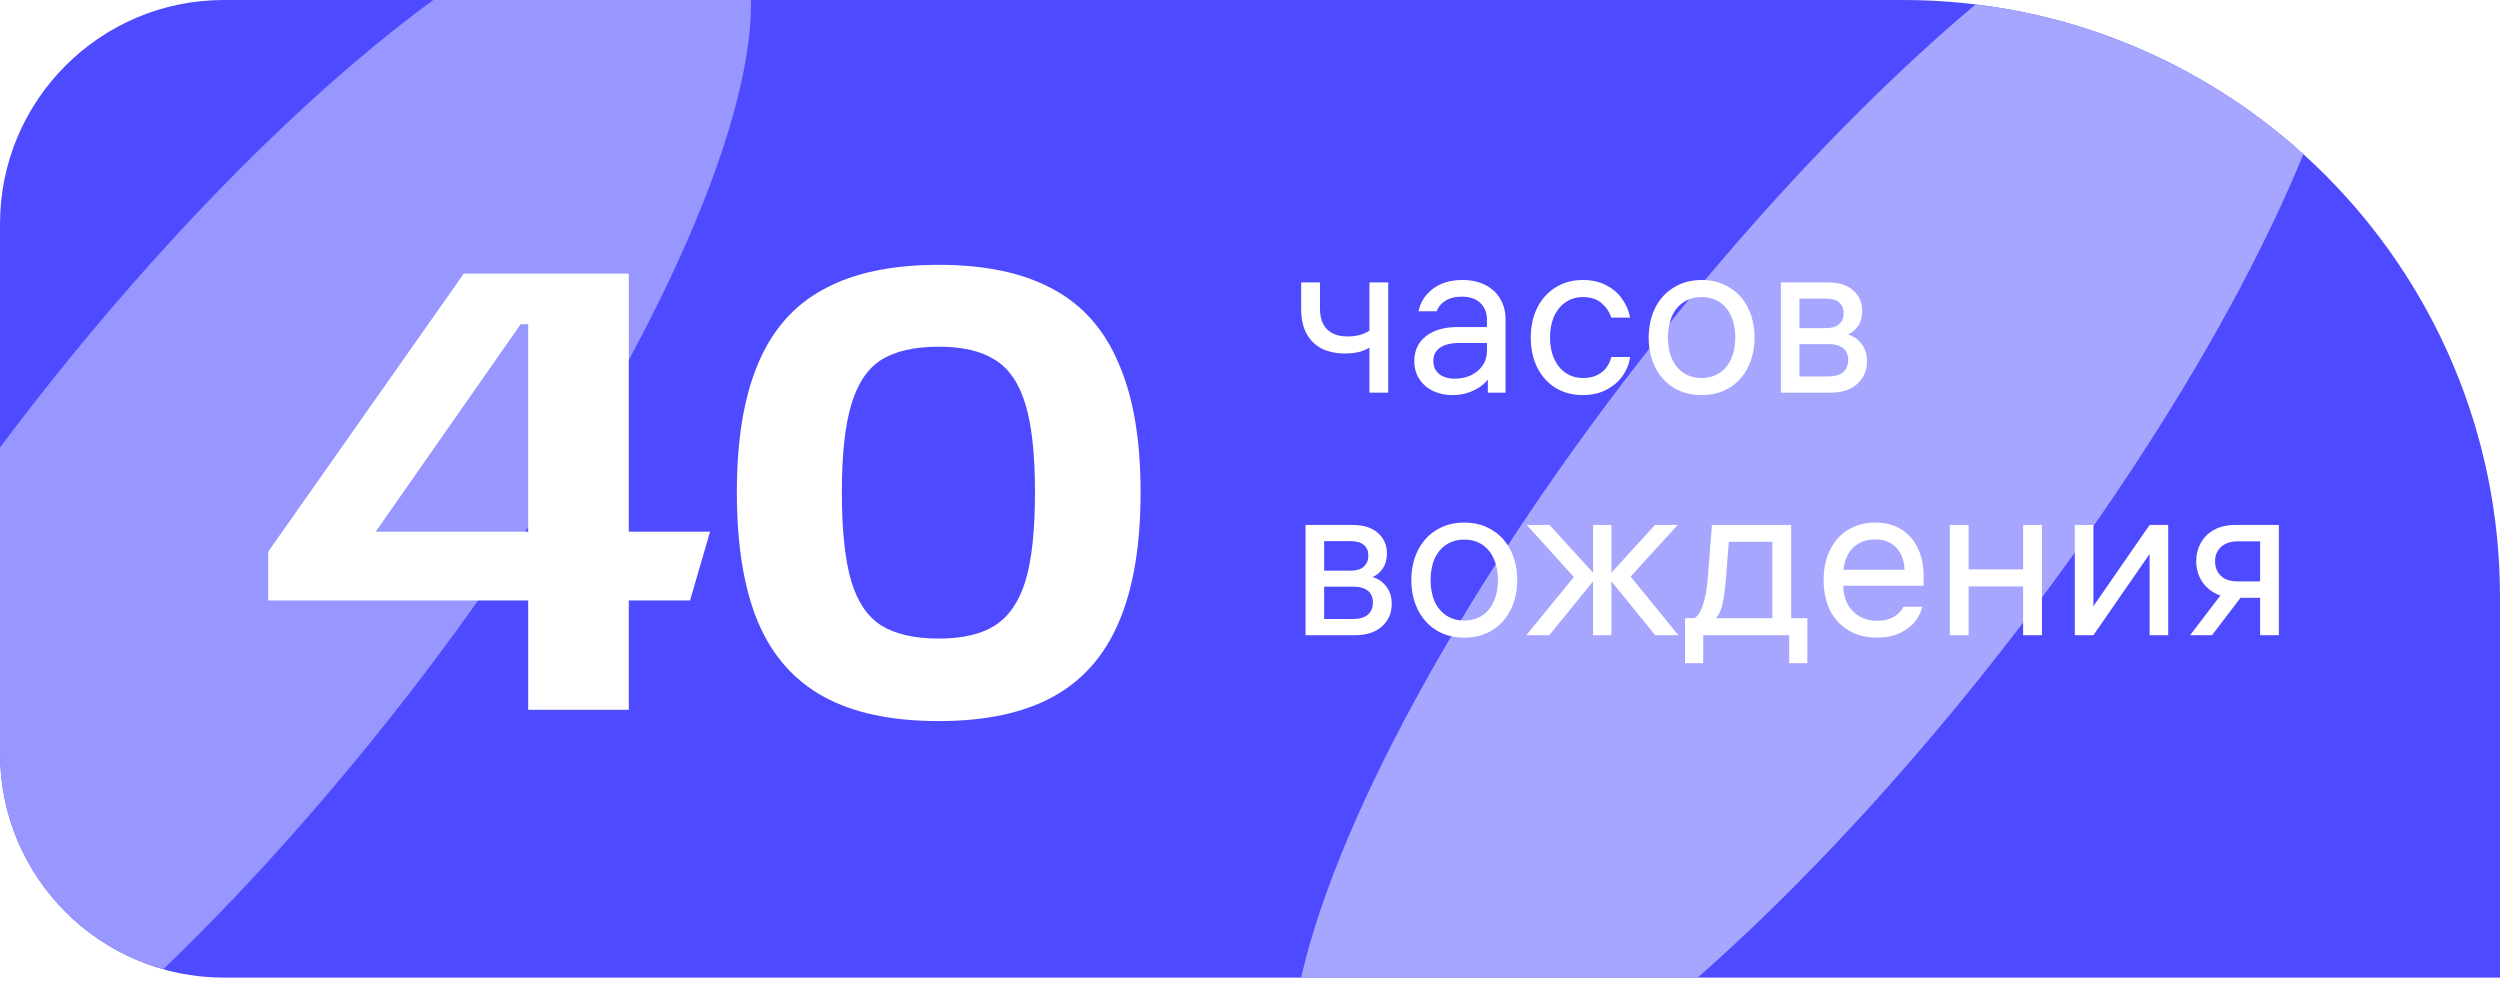 <?xml version="1.0" encoding="UTF-8"?> <svg xmlns="http://www.w3.org/2000/svg" width="134" height="53" viewBox="0 0 134 53" fill="none"><g clip-path="url(#clip0_341_41721)"><path d="M0 12C0 5.373 5.373 0 12 0H102C119.673 0 134 14.327 134 32V52.4H12C5.373 52.4 0 47.027 0 40.4V12Z" fill="#4E4AFF"></path><g opacity="0.7" filter="url(#filter0_f_341_41721)"><ellipse cx="11.675" cy="29.647" rx="12.717" ry="43.584" transform="rotate(37.88 11.675 29.647)" fill="#B8B7FF"></ellipse></g><g opacity="0.84" filter="url(#filter1_f_341_41721)"><ellipse cx="97.702" cy="26.957" rx="12.42" ry="43.584" transform="rotate(37.88 97.702 26.957)" fill="#B8B7FF"></ellipse></g><path d="M14.375 29.571L24.86 14.664H33.704V28.499H38.059L36.987 32.184H33.704V38.047H28.311V32.184H14.375V29.571ZM20.137 28.499H28.311V17.377H27.909L20.137 28.499ZM39.495 26.389C39.495 23.575 39.875 21.274 40.634 19.488C41.394 17.679 42.566 16.35 44.152 15.501C45.737 14.63 47.792 14.195 50.316 14.195C52.817 14.195 54.861 14.63 56.446 15.501C58.032 16.35 59.204 17.679 59.964 19.488C60.745 21.274 61.136 23.575 61.136 26.389C61.136 29.225 60.745 31.548 59.964 33.357C59.204 35.144 58.032 36.472 56.446 37.343C54.861 38.214 52.817 38.65 50.316 38.65C47.792 38.65 45.737 38.214 44.152 37.343C42.566 36.472 41.394 35.144 40.634 33.357C39.875 31.548 39.495 29.225 39.495 26.389ZM45.123 26.389C45.123 28.421 45.291 30.007 45.626 31.146C45.961 32.263 46.497 33.055 47.234 33.524C47.993 33.993 49.02 34.228 50.316 34.228C51.589 34.228 52.594 33.993 53.331 33.524C54.09 33.033 54.637 32.229 54.972 31.112C55.307 29.996 55.475 28.421 55.475 26.389C55.475 24.379 55.307 22.816 54.972 21.699C54.637 20.56 54.09 19.756 53.331 19.287C52.594 18.818 51.589 18.583 50.316 18.583C49.02 18.583 47.993 18.818 47.234 19.287C46.497 19.756 45.961 20.56 45.626 21.699C45.291 22.816 45.123 24.379 45.123 26.389Z" fill="white"></path><path d="M73.401 15.137H74.409V21.047H73.401V15.137ZM73.858 18.28C73.67 18.475 73.436 18.635 73.154 18.761C72.873 18.886 72.521 18.948 72.099 18.948C71.63 18.948 71.216 18.862 70.856 18.69C70.505 18.51 70.231 18.245 70.036 17.893C69.84 17.533 69.743 17.092 69.743 16.568V15.137H70.751V16.544C70.751 16.873 70.809 17.15 70.927 17.377C71.044 17.596 71.212 17.76 71.431 17.869C71.65 17.979 71.912 18.034 72.216 18.034C72.584 18.034 72.889 17.979 73.131 17.869C73.373 17.76 73.596 17.608 73.799 17.412L73.858 18.28ZM79.701 17.131C79.701 16.865 79.642 16.642 79.525 16.462C79.415 16.275 79.259 16.134 79.056 16.04C78.853 15.947 78.622 15.9 78.364 15.9C77.997 15.9 77.7 15.974 77.473 16.122C77.246 16.263 77.09 16.451 77.004 16.685H76.031C76.132 16.201 76.386 15.802 76.793 15.489C77.207 15.169 77.739 15.008 78.388 15.008C78.849 15.008 79.251 15.095 79.595 15.266C79.947 15.438 80.217 15.685 80.404 16.005C80.6 16.318 80.697 16.693 80.697 17.131V21.047H79.748V19.874L79.924 20.097C79.72 20.441 79.431 20.707 79.056 20.895C78.689 21.082 78.286 21.176 77.848 21.176C77.465 21.176 77.117 21.102 76.805 20.953C76.5 20.805 76.258 20.593 76.078 20.32C75.898 20.046 75.808 19.726 75.808 19.358C75.808 18.788 76.015 18.342 76.43 18.022C76.844 17.694 77.41 17.529 78.13 17.529H80.006V18.385H78.188C77.774 18.385 77.442 18.467 77.192 18.631C76.949 18.796 76.828 19.034 76.828 19.347C76.828 19.652 76.934 19.886 77.145 20.05C77.356 20.214 77.633 20.297 77.977 20.297C78.29 20.297 78.575 20.238 78.833 20.121C79.099 19.995 79.31 19.82 79.466 19.593C79.623 19.366 79.701 19.108 79.701 18.819V17.131ZM84.851 20.261C85.156 20.261 85.414 20.207 85.625 20.097C85.836 19.988 86 19.851 86.117 19.687C86.235 19.515 86.317 19.331 86.364 19.136H87.372C87.325 19.495 87.192 19.831 86.973 20.144C86.754 20.457 86.461 20.707 86.094 20.895C85.727 21.082 85.308 21.176 84.839 21.176C84.292 21.176 83.804 21.047 83.374 20.789C82.952 20.523 82.623 20.156 82.389 19.687C82.162 19.218 82.049 18.686 82.049 18.092C82.049 17.506 82.162 16.978 82.389 16.509C82.623 16.04 82.952 15.673 83.374 15.407C83.796 15.141 84.284 15.008 84.839 15.008C85.332 15.008 85.758 15.106 86.117 15.302C86.485 15.497 86.77 15.751 86.973 16.064C87.184 16.369 87.317 16.689 87.372 17.025H86.364C86.27 16.728 86.098 16.47 85.848 16.251C85.597 16.032 85.261 15.923 84.839 15.923C84.487 15.923 84.179 16.017 83.913 16.204C83.647 16.384 83.44 16.638 83.292 16.967C83.151 17.295 83.081 17.67 83.081 18.092C83.081 18.522 83.155 18.901 83.303 19.23C83.452 19.558 83.659 19.812 83.925 19.992C84.191 20.171 84.499 20.261 84.851 20.261ZM91.207 15.008C91.769 15.008 92.266 15.141 92.696 15.407C93.126 15.665 93.458 16.029 93.692 16.498C93.927 16.967 94.044 17.498 94.044 18.092C94.044 18.686 93.927 19.218 93.692 19.687C93.458 20.156 93.126 20.523 92.696 20.789C92.266 21.047 91.769 21.176 91.207 21.176C90.644 21.176 90.147 21.047 89.718 20.789C89.288 20.523 88.956 20.156 88.721 19.687C88.487 19.218 88.369 18.686 88.369 18.092C88.369 17.498 88.487 16.967 88.721 16.498C88.956 16.029 89.288 15.665 89.718 15.407C90.147 15.141 90.644 15.008 91.207 15.008ZM91.207 20.261C91.574 20.261 91.895 20.171 92.168 19.992C92.442 19.812 92.649 19.558 92.79 19.23C92.938 18.901 93.012 18.522 93.012 18.092C93.012 17.662 92.938 17.283 92.79 16.955C92.649 16.627 92.442 16.372 92.168 16.193C91.895 16.013 91.574 15.923 91.207 15.923C90.839 15.923 90.519 16.013 90.245 16.193C89.972 16.372 89.761 16.627 89.612 16.955C89.471 17.283 89.401 17.662 89.401 18.092C89.401 18.522 89.471 18.901 89.612 19.23C89.761 19.558 89.972 19.812 90.245 19.992C90.519 20.171 90.839 20.261 91.207 20.261ZM95.454 21.047V15.137H97.963C98.565 15.137 99.022 15.282 99.335 15.571C99.655 15.853 99.815 16.216 99.815 16.662C99.815 16.982 99.741 17.252 99.593 17.471C99.444 17.69 99.26 17.842 99.042 17.928C99.331 18.006 99.573 18.17 99.769 18.421C99.972 18.671 100.073 18.987 100.073 19.37C100.073 19.863 99.897 20.265 99.546 20.578C99.202 20.89 98.721 21.047 98.104 21.047H95.454ZM96.45 20.613L96.04 20.179H97.986C98.346 20.179 98.616 20.101 98.795 19.945C98.975 19.788 99.065 19.57 99.065 19.288C99.065 19.015 98.975 18.807 98.795 18.667C98.616 18.518 98.346 18.444 97.986 18.444H96.145V17.588H97.869C98.174 17.588 98.408 17.518 98.573 17.377C98.737 17.228 98.819 17.029 98.819 16.779C98.819 16.529 98.737 16.337 98.573 16.204C98.416 16.072 98.182 16.005 97.869 16.005H96.04L96.45 15.571V20.613ZM69.977 34.047V28.137H72.486C73.088 28.137 73.545 28.282 73.858 28.571C74.178 28.853 74.339 29.216 74.339 29.662C74.339 29.982 74.264 30.252 74.116 30.471C73.967 30.69 73.784 30.842 73.565 30.928C73.854 31.006 74.096 31.17 74.292 31.421C74.495 31.671 74.597 31.987 74.597 32.37C74.597 32.863 74.421 33.265 74.069 33.578C73.725 33.891 73.244 34.047 72.627 34.047H69.977ZM70.974 33.613L70.563 33.179H72.51C72.869 33.179 73.139 33.101 73.319 32.945C73.498 32.788 73.588 32.569 73.588 32.288C73.588 32.014 73.498 31.807 73.319 31.667C73.139 31.518 72.869 31.444 72.51 31.444H70.669V30.588H72.392C72.697 30.588 72.932 30.518 73.096 30.377C73.26 30.228 73.342 30.029 73.342 29.779C73.342 29.529 73.26 29.337 73.096 29.204C72.939 29.072 72.705 29.005 72.392 29.005H70.563L70.974 28.571V33.613ZM78.486 28.009C79.048 28.009 79.545 28.141 79.975 28.407C80.404 28.665 80.737 29.029 80.971 29.498C81.206 29.967 81.323 30.498 81.323 31.092C81.323 31.686 81.206 32.218 80.971 32.687C80.737 33.156 80.404 33.523 79.975 33.789C79.545 34.047 79.048 34.176 78.486 34.176C77.923 34.176 77.426 34.047 76.996 33.789C76.567 33.523 76.234 33.156 76 32.687C75.765 32.218 75.648 31.686 75.648 31.092C75.648 30.498 75.765 29.967 76 29.498C76.234 29.029 76.567 28.665 76.996 28.407C77.426 28.141 77.923 28.009 78.486 28.009ZM78.486 33.261C78.853 33.261 79.173 33.171 79.447 32.992C79.721 32.812 79.928 32.558 80.068 32.23C80.217 31.901 80.291 31.522 80.291 31.092C80.291 30.662 80.217 30.283 80.068 29.955C79.928 29.627 79.721 29.372 79.447 29.193C79.173 29.013 78.853 28.923 78.486 28.923C78.118 28.923 77.798 29.013 77.524 29.193C77.251 29.372 77.04 29.627 76.891 29.955C76.75 30.283 76.68 30.662 76.68 31.092C76.68 31.522 76.75 31.901 76.891 32.23C77.04 32.558 77.251 32.812 77.524 32.992C77.798 33.171 78.118 33.261 78.486 33.261ZM88.706 28.137H89.925L87.24 31.08V30.705L89.961 34.047H88.718L86.174 30.916L88.706 28.137ZM83.055 28.137L85.587 30.916L83.043 34.047H81.812L84.52 30.729V31.104L81.835 28.137H83.055ZM86.373 28.137V34.047H85.388V28.137H86.373ZM96.873 33.132V35.548H95.9V33.636L96.299 34.047H90.894L91.292 33.636V35.548H90.319V33.132H96.873ZM94.997 33.343V28.607L95.408 29.04H92.254L92.699 28.607L92.5 31.127C92.453 31.667 92.39 32.1 92.312 32.429C92.242 32.749 92.109 33.003 91.914 33.191H90.683C90.909 33.136 91.093 32.921 91.234 32.546C91.382 32.171 91.48 31.69 91.527 31.104L91.761 28.137H96.006V33.343H94.997ZM98.322 31.397V30.541H102.261L102.085 30.776V30.658C102.085 30.111 101.945 29.685 101.663 29.38C101.382 29.068 100.995 28.911 100.502 28.911C100.166 28.911 99.873 28.986 99.623 29.134C99.373 29.275 99.177 29.478 99.037 29.744C98.896 30.01 98.818 30.314 98.802 30.658C98.802 30.783 98.802 30.912 98.802 31.045C98.802 31.17 98.802 31.295 98.802 31.421C98.802 31.772 98.876 32.089 99.025 32.37C99.181 32.652 99.396 32.874 99.67 33.038C99.943 33.195 100.26 33.273 100.62 33.273C100.995 33.273 101.304 33.195 101.546 33.038C101.796 32.874 101.952 32.702 102.015 32.523H103.035C102.98 32.781 102.855 33.038 102.66 33.297C102.464 33.547 102.191 33.758 101.839 33.93C101.495 34.094 101.085 34.176 100.608 34.176C100.037 34.176 99.537 34.051 99.107 33.801C98.677 33.55 98.341 33.195 98.099 32.734C97.864 32.265 97.747 31.718 97.747 31.092C97.747 30.467 97.864 29.924 98.099 29.462C98.333 28.993 98.662 28.634 99.084 28.384C99.506 28.134 99.986 28.009 100.526 28.009C101.042 28.009 101.495 28.126 101.886 28.36C102.277 28.595 102.578 28.931 102.789 29.369C103 29.799 103.105 30.303 103.105 30.881V31.397H98.322ZM105.519 34.047H104.511V28.137H105.519V34.047ZM108.439 28.137H109.447V34.047H108.439V28.137ZM108.626 31.432H105.332V30.518H108.626V31.432ZM116.216 28.137V34.047H115.219V29.251H115.524L112.206 34.047H111.209V28.137H112.206V32.933H111.901L115.219 28.137H116.216ZM121.142 28.477L121.67 29.017H119.923C119.555 29.017 119.262 29.119 119.043 29.322C118.832 29.517 118.727 29.771 118.727 30.084C118.727 30.295 118.774 30.483 118.867 30.647C118.961 30.811 119.098 30.94 119.278 31.034C119.465 31.119 119.68 31.163 119.923 31.163H121.33V32.042H119.805C119.383 32.042 119.016 31.956 118.703 31.784C118.391 31.612 118.148 31.378 117.976 31.08C117.804 30.783 117.718 30.451 117.718 30.084C117.718 29.716 117.8 29.388 117.965 29.099C118.129 28.802 118.367 28.567 118.68 28.395C119 28.224 119.375 28.137 119.805 28.137H122.15V34.047H121.142V28.477ZM120.45 31.573L118.562 34.047H117.39L119.278 31.573H120.45Z" fill="white"></path></g><defs><filter id="filter0_f_341_41721" x="-33.664" y="-22.391" width="90.68" height="104.07" filterUnits="userSpaceOnUse" color-interpolation-filters="sRGB"><feFlood flood-opacity="0" result="BackgroundImageFix"></feFlood><feBlend mode="normal" in="SourceGraphic" in2="BackgroundImageFix" result="shape"></feBlend><feGaussianBlur stdDeviation="8.375" result="effect1_foregroundBlur_341_41721"></feGaussianBlur></filter><filter id="filter1_f_341_41721" x="52.445" y="-25.039" width="90.516" height="103.992" filterUnits="userSpaceOnUse" color-interpolation-filters="sRGB"><feFlood flood-opacity="0" result="BackgroundImageFix"></feFlood><feBlend mode="normal" in="SourceGraphic" in2="BackgroundImageFix" result="shape"></feBlend><feGaussianBlur stdDeviation="8.375" result="effect1_foregroundBlur_341_41721"></feGaussianBlur></filter><clipPath id="clip0_341_41721"><path d="M0 12C0 5.373 5.373 0 12 0H102C119.673 0 134 14.327 134 32V52.4H12C5.373 52.4 0 47.027 0 40.4V12Z" fill="white"></path></clipPath></defs></svg> 